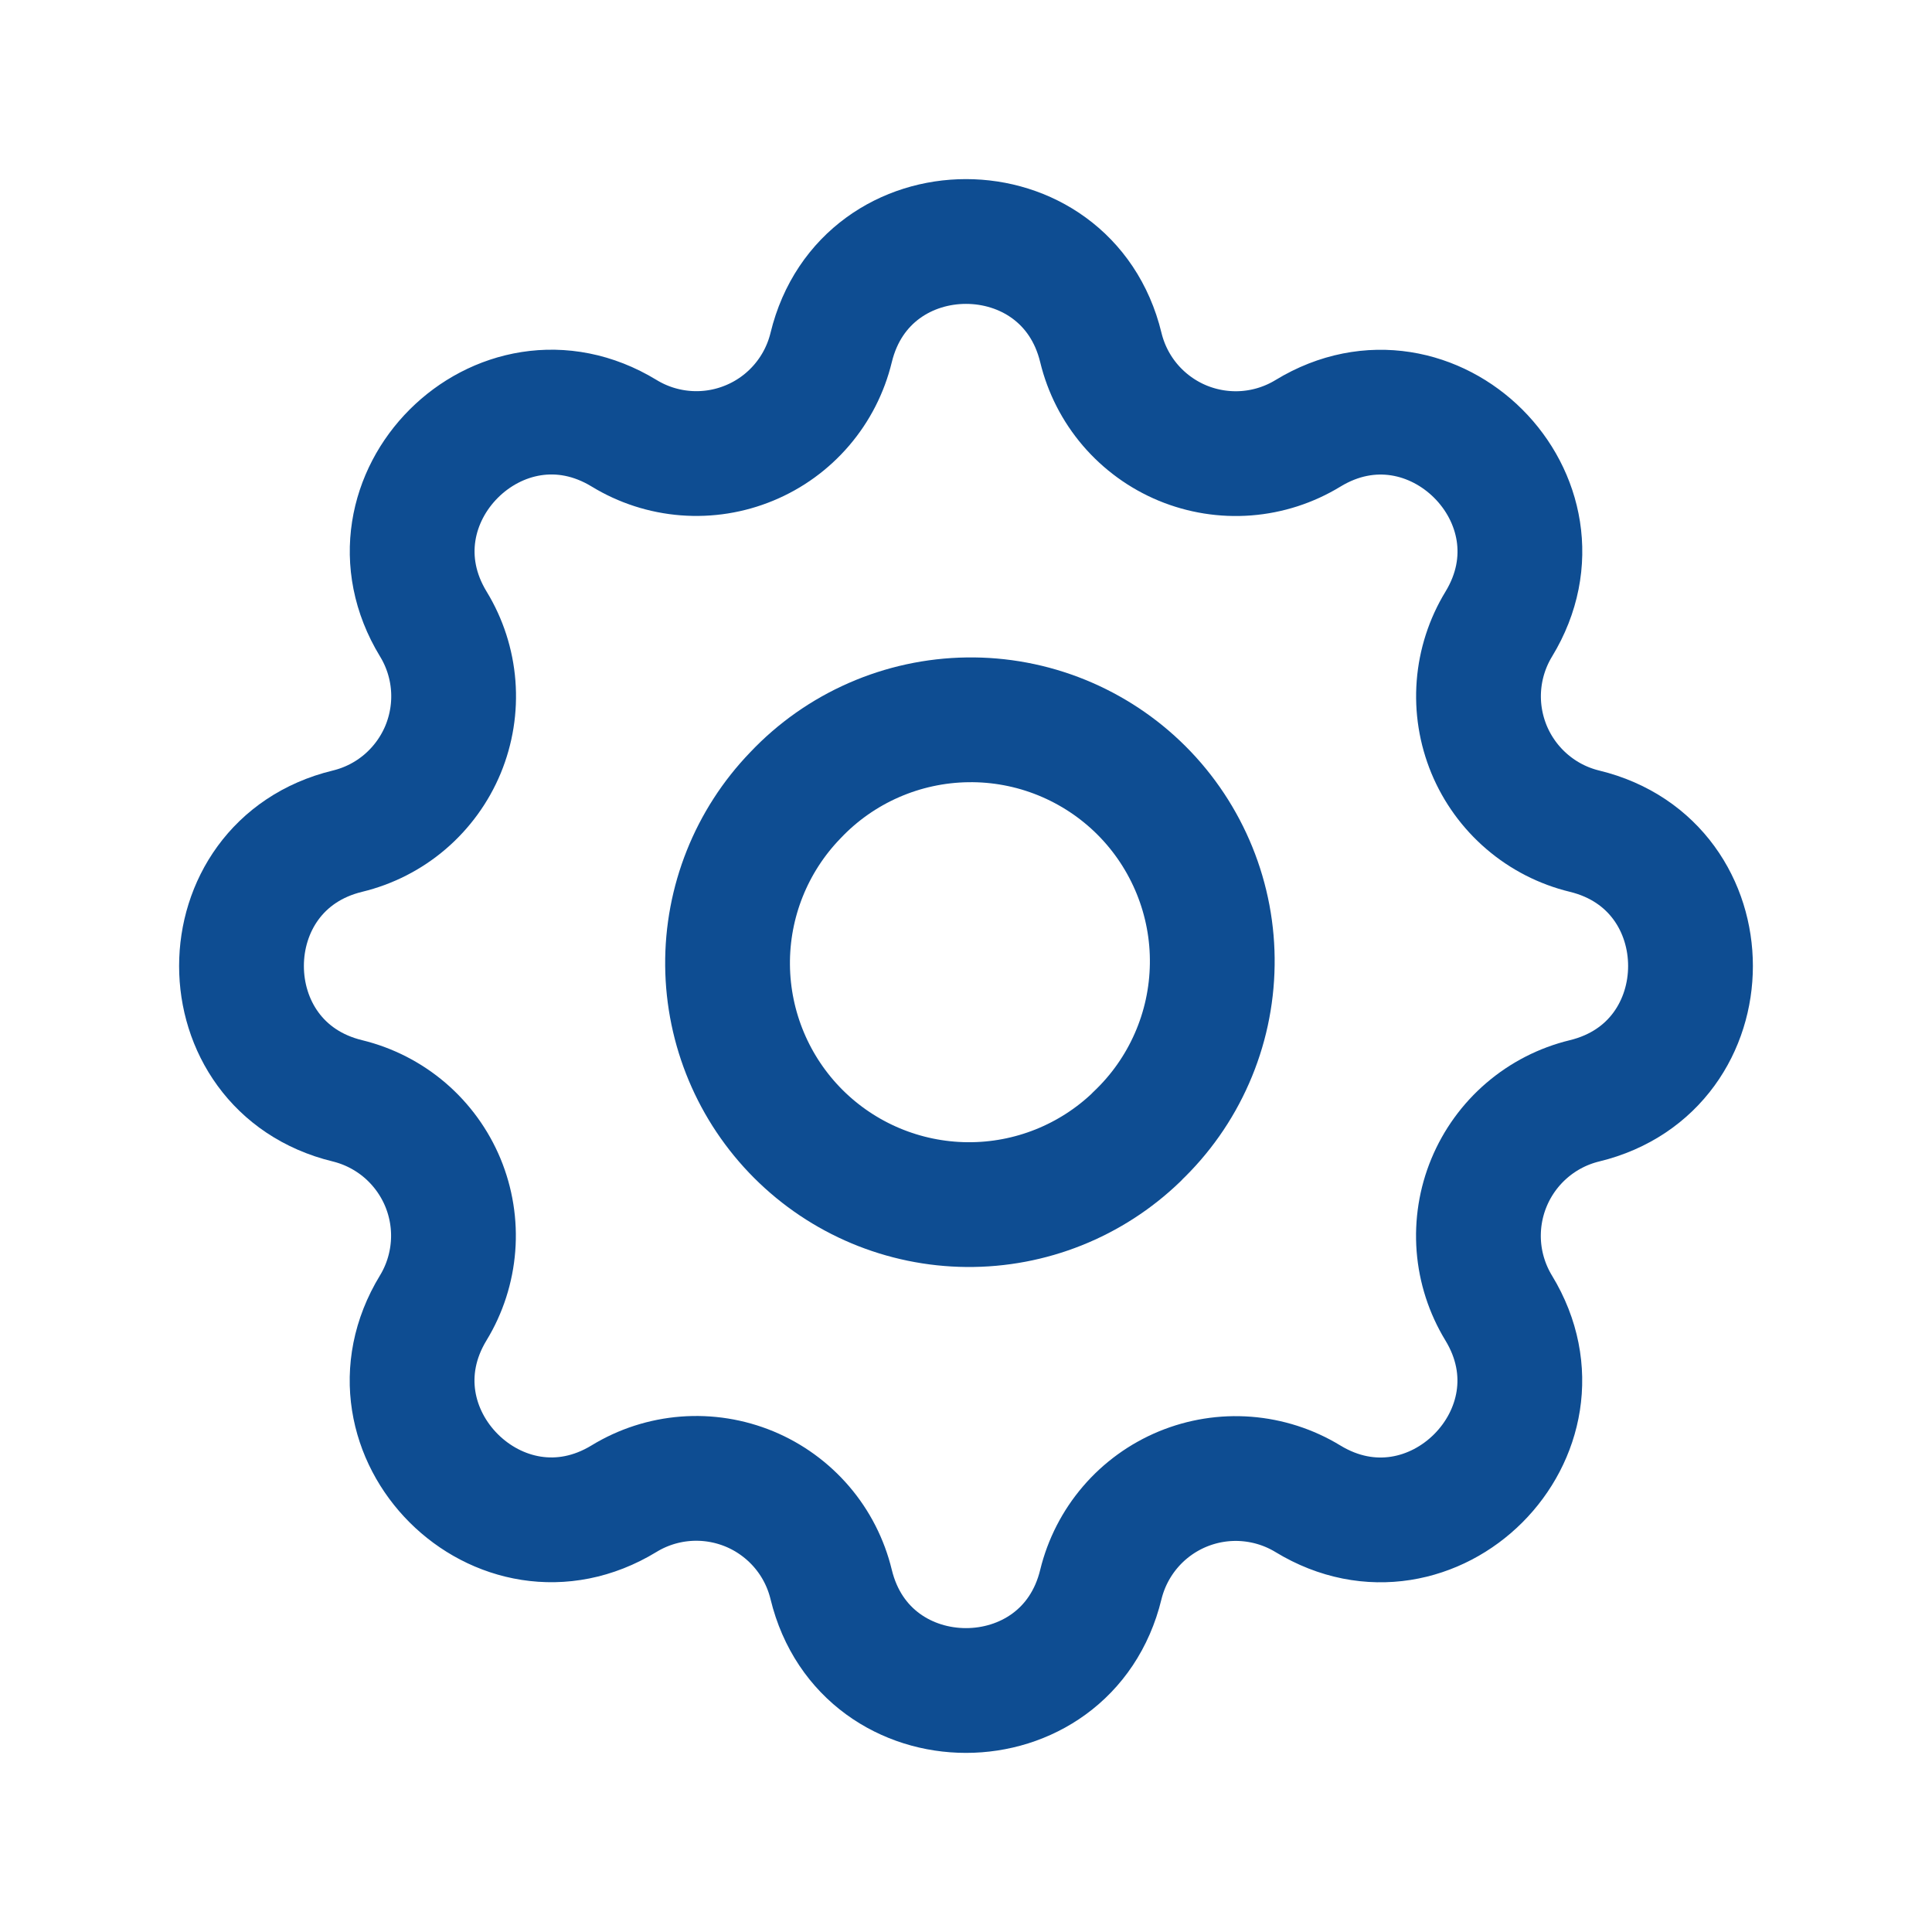 <?xml version="1.0" encoding="UTF-8"?> <svg xmlns="http://www.w3.org/2000/svg" width="48" height="48" viewBox="0 0 48 48" fill="none"> <path d="M27.35 8.634C26.498 5.122 21.502 5.122 20.65 8.634C20.522 9.161 20.272 9.651 19.919 10.063C19.566 10.476 19.121 10.799 18.619 11.006C18.118 11.214 17.575 11.3 17.034 11.258C16.493 11.216 15.969 11.047 15.506 10.764C12.418 8.884 8.886 12.418 10.766 15.504C11.049 15.967 11.218 16.491 11.26 17.032C11.302 17.574 11.215 18.117 11.008 18.619C10.8 19.12 10.476 19.566 10.064 19.919C9.652 20.272 9.162 20.522 8.634 20.65C5.122 21.502 5.122 26.498 8.634 27.35C9.161 27.479 9.65 27.73 10.062 28.083C10.473 28.436 10.796 28.881 11.004 29.382C11.211 29.883 11.298 30.426 11.256 30.966C11.214 31.507 11.046 32.031 10.764 32.494C8.884 35.582 12.418 39.114 15.504 37.234C15.967 36.951 16.491 36.782 17.032 36.74C17.574 36.698 18.117 36.785 18.619 36.992C19.12 37.2 19.566 37.524 19.919 37.936C20.272 38.348 20.522 38.838 20.65 39.366C21.502 42.878 26.498 42.878 27.35 39.366C27.479 38.839 27.73 38.35 28.083 37.938C28.436 37.526 28.881 37.204 29.382 36.996C29.883 36.789 30.426 36.702 30.966 36.744C31.507 36.786 32.031 36.954 32.494 37.236C35.582 39.116 39.114 35.582 37.234 32.496C36.952 32.032 36.783 31.509 36.741 30.968C36.7 30.427 36.786 29.883 36.994 29.382C37.202 28.88 37.525 28.435 37.937 28.082C38.349 27.729 38.839 27.478 39.366 27.35C42.878 26.498 42.878 21.502 39.366 20.65C38.839 20.522 38.349 20.271 37.938 19.918C37.526 19.565 37.203 19.12 36.995 18.619C36.788 18.117 36.701 17.574 36.743 17.034C36.785 16.493 36.954 15.969 37.236 15.506C39.116 12.418 35.582 8.886 32.496 10.766C32.032 11.049 31.509 11.218 30.968 11.26C30.426 11.302 29.883 11.215 29.381 11.008C28.88 10.8 28.434 10.476 28.081 10.064C27.728 9.652 27.478 9.162 27.35 8.634V8.634Z" stroke="#0E4D92" stroke-width="3.1" stroke-linecap="round" stroke-linejoin="round"></path> <path d="M28.242 28.242C28.825 27.691 29.291 27.029 29.613 26.294C29.936 25.56 30.107 24.768 30.118 23.966C30.13 23.165 29.98 22.369 29.678 21.626C29.376 20.883 28.929 20.207 28.362 19.64C27.795 19.073 27.119 18.626 26.377 18.324C25.634 18.022 24.837 17.872 24.036 17.884C23.234 17.895 22.442 18.067 21.708 18.389C20.973 18.711 20.311 19.177 19.76 19.76C18.667 20.892 18.062 22.407 18.076 23.98C18.09 25.554 18.721 27.058 19.833 28.171C20.946 29.283 22.45 29.914 24.024 29.928C25.597 29.942 27.112 29.337 28.244 28.244L28.242 28.242Z" stroke="#0E4D92" stroke-width="3.1" stroke-linecap="round" stroke-linejoin="round"></path> </svg> 